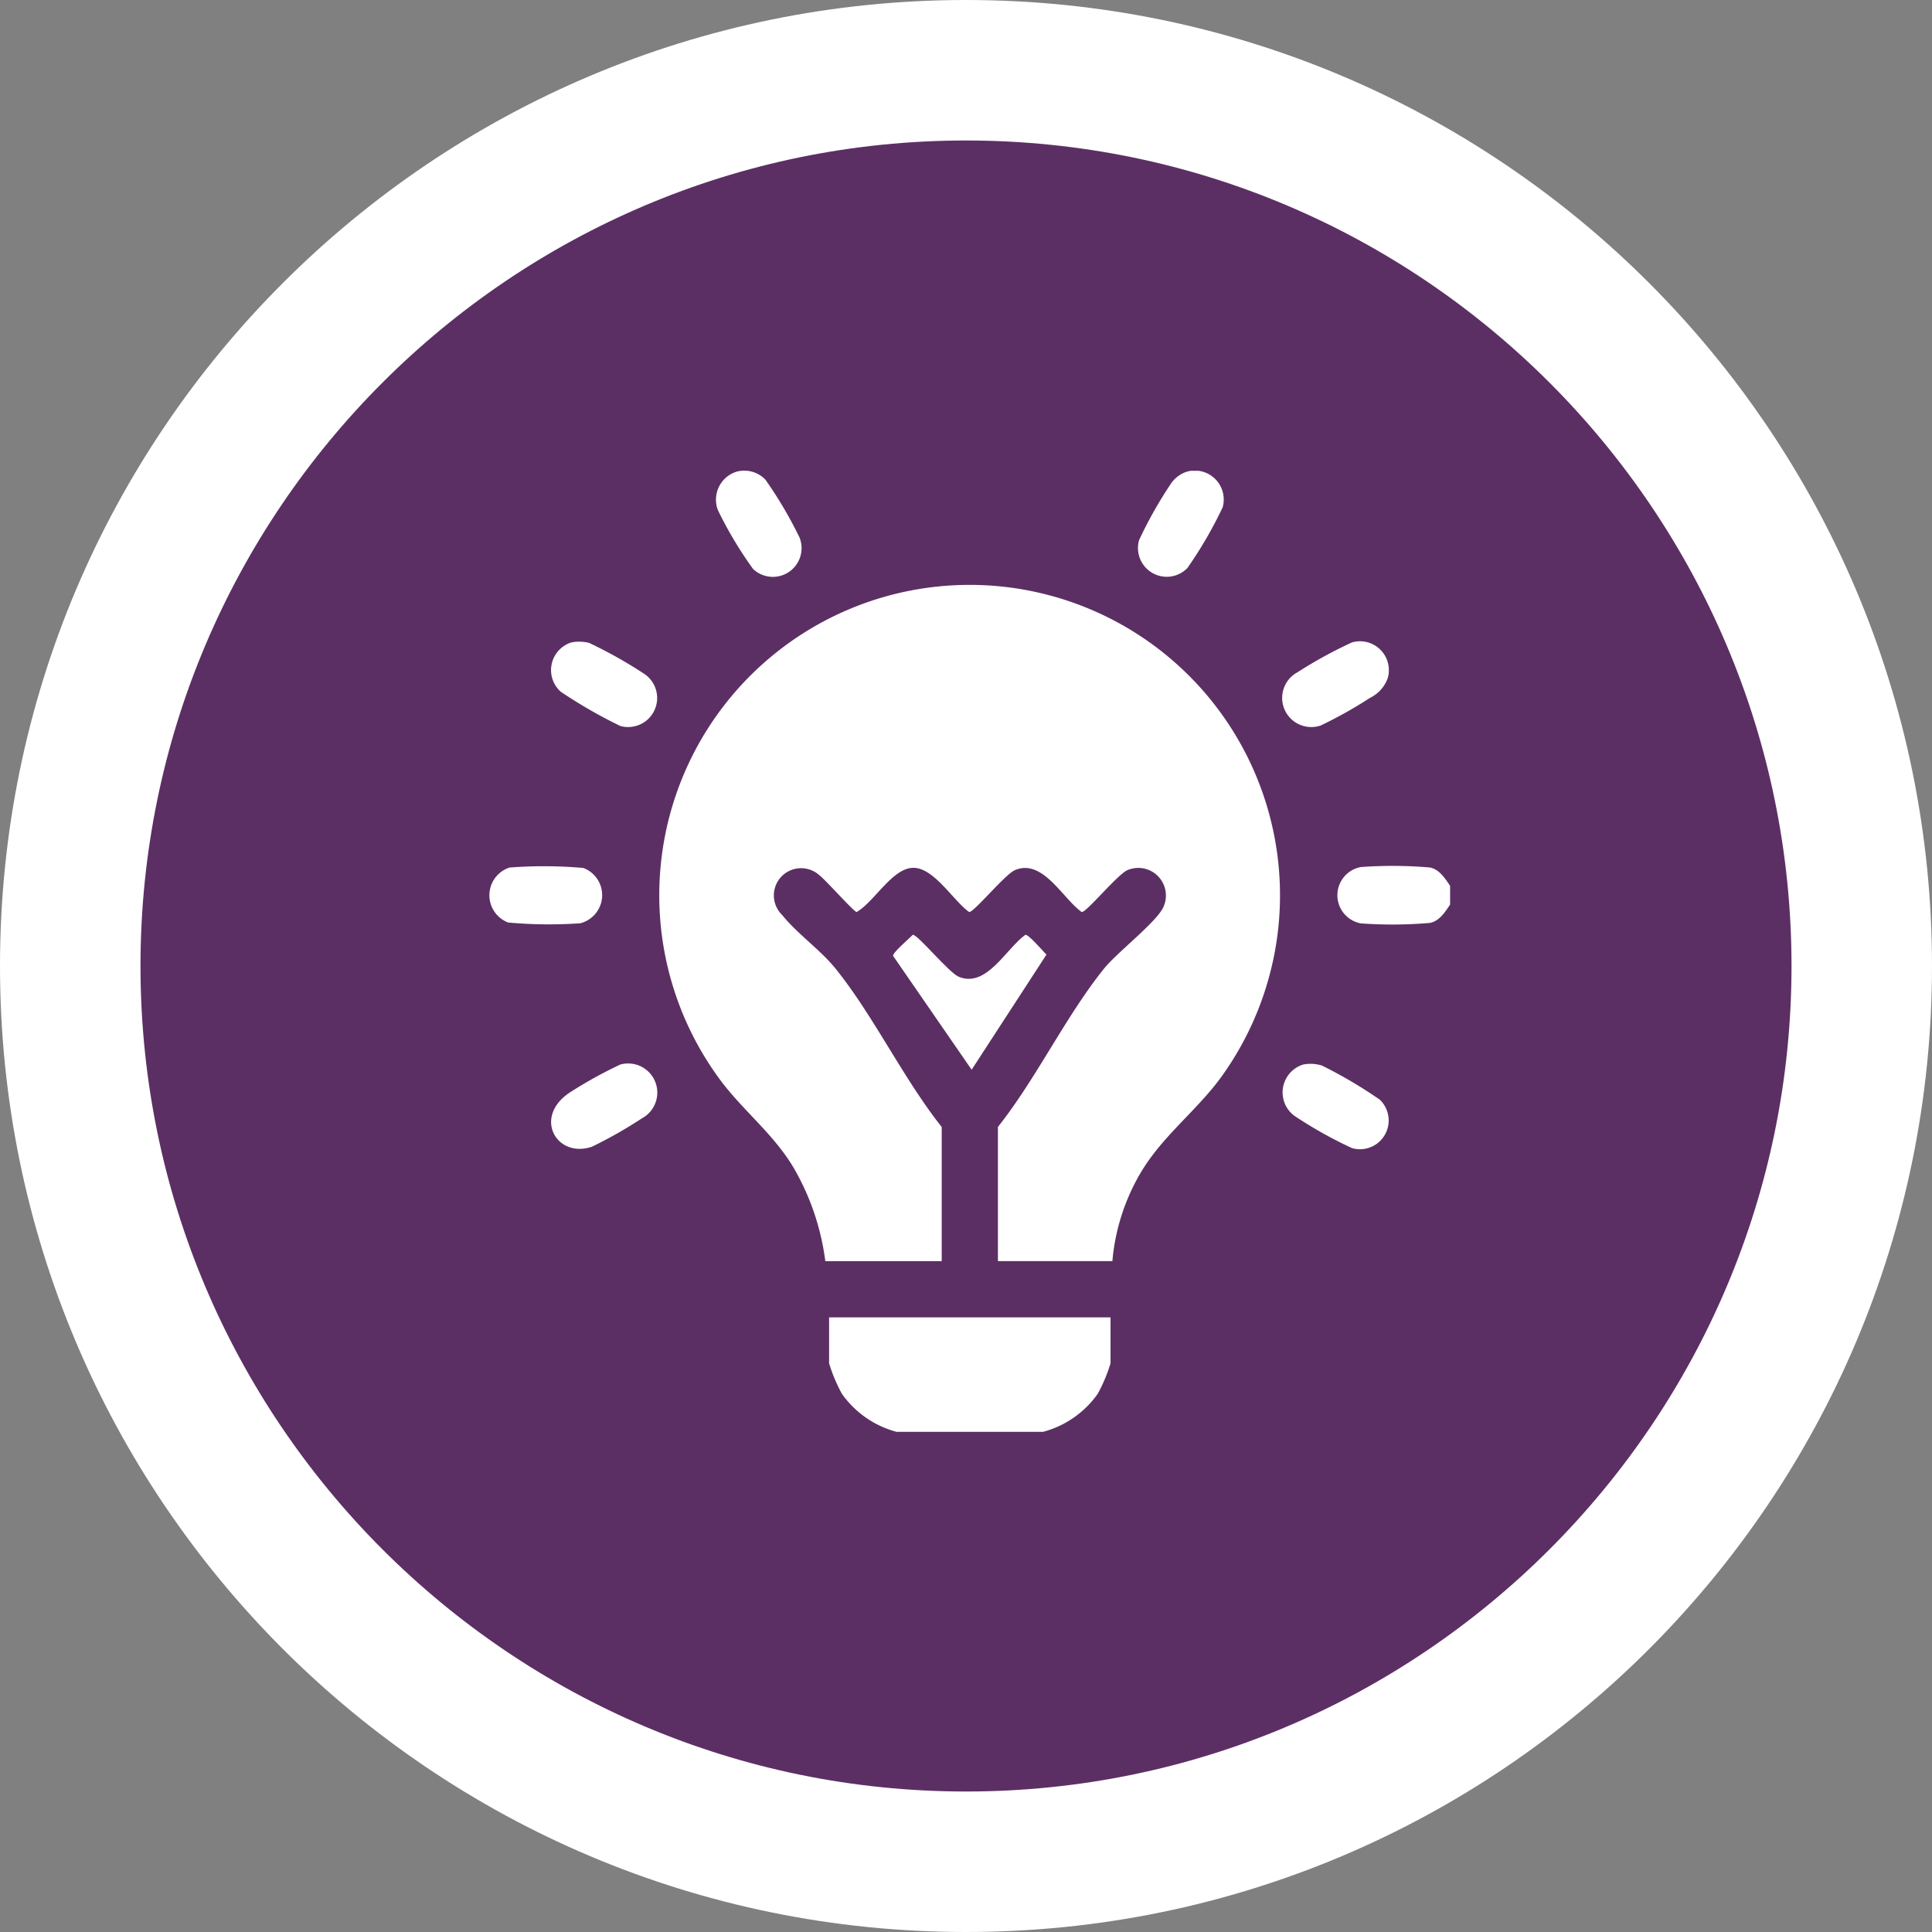 <svg xmlns="http://www.w3.org/2000/svg" xmlns:xlink="http://www.w3.org/1999/xlink" width="82.511" height="82.511" viewBox="0 0 82.511 82.511">
  <rect x="0" y="0" width="82.511" height="82.511" fill="#808080" stroke="none"/>
  <defs>
    <clipPath id="clip-path">
      <rect id="Rectangle_164" data-name="Rectangle 164" width="41.028" height="41.044" fill="#fff"/>
    </clipPath>
  </defs>
  <g id="Group_379" data-name="Group 379" transform="translate(-641.744 -865.938)">
    <g id="Path_94" data-name="Path 94" transform="translate(641.744 865.938)" fill="#5c2f64">
      <path d="M 41.255 79.511 C 36.09 79.511 31.08 78.5 26.366 76.506 C 21.811 74.579 17.719 71.82 14.205 68.306 C 10.69 64.792 7.932 60.7 6.005 56.145 C 4.011 51.431 3 46.421 3 41.255 C 3 36.09 4.011 31.08 6.005 26.366 C 7.932 21.811 10.69 17.719 14.205 14.205 C 17.719 10.69 21.811 7.932 26.366 6.005 C 31.08 4.011 36.09 3 41.255 3 C 46.421 3 51.431 4.011 56.145 6.005 C 60.7 7.932 64.792 10.69 68.306 14.205 C 71.82 17.719 74.579 21.811 76.506 26.366 C 78.5 31.08 79.511 36.09 79.511 41.255 C 79.511 46.421 78.5 51.431 76.506 56.145 C 74.579 60.7 71.82 64.792 68.306 68.306 C 64.792 71.82 60.7 74.579 56.145 76.506 C 51.431 78.5 46.421 79.511 41.255 79.511 Z" stroke="none"/>
      <path d="M 41.255 6 C 21.815 6 6 21.815 6 41.255 C 6 60.695 21.815 76.511 41.255 76.511 C 60.695 76.511 76.511 60.695 76.511 41.255 C 76.511 21.815 60.695 6 41.255 6 M 41.255 7.62939453125e-06 C 64.04 7.62939453125e-06 82.511 18.471 82.511 41.255 C 82.511 64.04 64.04 82.511 41.255 82.511 C 18.471 82.511 7.62939453125e-06 64.04 7.62939453125e-06 41.255 C 7.62939453125e-06 18.471 18.471 7.62939453125e-06 41.255 7.62939453125e-06 Z" stroke="none" fill="#fff"/>
    </g>
    <g id="Group_349" data-name="Group 349" transform="translate(660.646 884.604)">
      <g id="Group_348" data-name="Group 348" transform="translate(2 1.44)" clip-path="url(#clip-path)">
        <path id="Path_182" data-name="Path 182" d="M183.565,455.247a4.173,4.173,0,0,1-2.339-1.627,6.9,6.9,0,0,1-.545-1.3v-1.963H192.7v1.963a6.9,6.9,0,0,1-.545,1.3,4.173,4.173,0,0,1-2.339,1.627Z" transform="translate(-166.174 -414.202)" fill="#fff"/>
        <path id="Path_183" data-name="Path 183" d="M455.889,211.06v.8c-.212.313-.451.7-.86.783a18.8,18.8,0,0,1-2.948.02,1.223,1.223,0,0,1,0-2.407,18.786,18.786,0,0,1,2.948.02c.409.083.648.47.86.783" transform="translate(-414.861 -193.333)" fill="#fff"/>
        <path id="Path_184" data-name="Path 184" d="M109.869,89.636h-4.888V83.906c1.639-2.066,2.9-4.736,4.534-6.764.555-.688,2.22-1.97,2.522-2.605a1.179,1.179,0,0,0-1.521-1.6c-.424.178-1.767,1.824-1.958,1.79-.823-.587-1.662-2.291-2.849-1.79-.425.179-1.768,1.824-1.958,1.79-.688-.493-1.509-1.908-2.4-1.887s-1.659,1.467-2.406,1.887c-.132-.023-1.332-1.384-1.616-1.594a1.163,1.163,0,0,0-1.562,1.722c.63.789,1.634,1.488,2.279,2.289,1.634,2.028,2.895,4.7,4.534,6.764v5.729H97.609a10.621,10.621,0,0,0-1.348-3.98c-.878-1.482-2.218-2.484-3.205-3.846a13.255,13.255,0,1,1,21.606-.242c-1.07,1.564-2.588,2.624-3.576,4.277a8.948,8.948,0,0,0-1.217,3.791" transform="translate(-83.264 -55.883)" fill="#fff"/>
        <path id="Path_185" data-name="Path 185" d="M218.091,252.585l-3.354-4.862c-.022-.143.7-.748.842-.9.191-.034,1.534,1.611,1.958,1.79,1.187.5,2.024-1.2,2.849-1.79.136-.024.757.705.9.847Z" transform="translate(-197.497 -227.006)" fill="#fff"/>
        <path id="Path_186" data-name="Path 186" d="M424.9,90.955a1.233,1.233,0,0,1,1.525,1.525,1.5,1.5,0,0,1-.758.844,18.434,18.434,0,0,1-2.105,1.18,1.244,1.244,0,0,1-.991-2.273,18.9,18.9,0,0,1,2.329-1.276" transform="translate(-388.06 -83.626)" fill="#fff"/>
        <path id="Path_187" data-name="Path 187" d="M35.762,315.445a1.245,1.245,0,0,1,.931,2.292,18.909,18.909,0,0,1-2.146,1.219c-1.519.507-2.516-1.271-.95-2.312a18.669,18.669,0,0,1,2.166-1.2" transform="translate(-30.172 -290.087)" fill="#fff"/>
        <path id="Path_188" data-name="Path 188" d="M33.779,90.942a1.781,1.781,0,0,1,.745.019,19.009,19.009,0,0,1,2.361,1.325,1.24,1.24,0,0,1-1.024,2.225,20.8,20.8,0,0,1-2.543-1.463,1.238,1.238,0,0,1,.46-2.106" transform="translate(-30.273 -83.613)" fill="#fff"/>
        <path id="Path_189" data-name="Path 189" d="M422.937,315.495a1.62,1.62,0,0,1,.8.044,19.581,19.581,0,0,1,2.47,1.457,1.228,1.228,0,0,1-1.187,2.068,18.242,18.242,0,0,1-2.464-1.382,1.244,1.244,0,0,1,.381-2.187" transform="translate(-388.181 -290.137)" fill="#fff"/>
        <path id="Path_190" data-name="Path 190" d="M121.66.038a1.25,1.25,0,0,1,1.227.339,17.746,17.746,0,0,1,1.457,2.469,1.226,1.226,0,0,1-1.985,1.344,16.961,16.961,0,0,1-1.5-2.51,1.252,1.252,0,0,1,.8-1.642" transform="translate(-111.102 0)" fill="#fff"/>
        <path id="Path_191" data-name="Path 191" d="M347.249.076A1.235,1.235,0,0,1,348.775,1.6a17.892,17.892,0,0,1-1.5,2.585A1.228,1.228,0,0,1,345.206,3,18.049,18.049,0,0,1,346.564.592a1.3,1.3,0,0,1,.685-.516" transform="translate(-317.461 -0.038)" fill="#fff"/>
        <path id="Path_192" data-name="Path 192" d="M.863,210.427a19.318,19.318,0,0,1,3.149.019,1.24,1.24,0,0,1-.128,2.361A19.071,19.071,0,0,1,.8,212.775a1.245,1.245,0,0,1,.061-2.348" transform="translate(0 -193.483)" fill="#fff"/>
      </g>
    </g>
  </g>
</svg>
